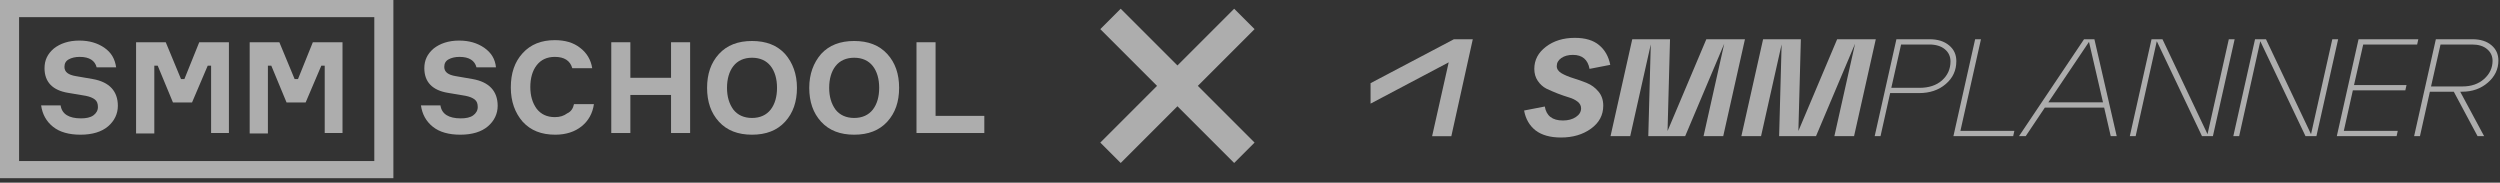 <?xml version="1.0" encoding="UTF-8"?> <svg xmlns="http://www.w3.org/2000/svg" width="260" height="19" viewBox="0 0 260 19" fill="none"><rect x="0" y="0" width="260" height="19" fill="#333333" stroke="none"/> <path d="M9.7 12.007C9.391 12.224 8.95 12.311 8.421 12.311C7.187 12.311 6.437 11.876 6.305 10.963H4.277C4.409 11.876 4.806 12.616 5.511 13.181C6.217 13.747 7.187 14.008 8.377 14.008C9.611 14.008 10.581 13.704 11.242 13.138C11.904 12.572 12.257 11.833 12.257 11.006C12.257 9.484 11.375 8.527 9.655 8.222L7.892 7.918C7.098 7.787 6.702 7.483 6.702 6.961C6.702 6.613 6.834 6.351 7.142 6.177C7.451 6.003 7.848 5.916 8.289 5.916C9.303 5.916 9.876 6.308 10.052 7.004H12.08C11.948 6.134 11.595 5.481 10.846 4.959C10.14 4.481 9.303 4.22 8.245 4.22C7.142 4.22 6.261 4.524 5.599 5.046C4.938 5.612 4.63 6.264 4.63 7.091C4.63 8.527 5.467 9.397 7.098 9.658L8.906 9.962C9.347 10.049 9.655 10.18 9.876 10.354C10.096 10.528 10.184 10.789 10.184 11.137C10.184 11.485 10.008 11.789 9.7 12.007Z" fill="white" fill-opacity="0.6"></path> <path d="M16.048 6.83H16.401L17.988 10.658H19.971L21.603 6.83H21.955V13.834H23.807V4.394H20.721L19.178 8.222H18.825L17.238 4.394H14.152V13.834V13.877H16.048V6.83Z" fill="white" fill-opacity="0.6"></path> <path d="M27.862 6.83H28.215L29.802 10.658H31.786L33.417 6.83H33.77V13.834H35.621V4.394H32.535L30.992 8.222H30.64L29.053 4.394H25.967V13.834V13.877H27.862V6.83Z" fill="white" fill-opacity="0.6"></path> <path d="M49.156 8.222L47.393 7.918C46.599 7.787 46.203 7.483 46.203 6.961C46.203 6.613 46.335 6.351 46.644 6.177C46.952 6.003 47.349 5.916 47.79 5.916C48.804 5.916 49.377 6.308 49.553 7.004H51.581C51.493 6.134 51.096 5.481 50.347 4.959C49.641 4.481 48.804 4.22 47.746 4.22C46.644 4.22 45.762 4.524 45.1 5.046C44.439 5.612 44.13 6.264 44.13 7.091C44.13 8.527 44.968 9.397 46.599 9.658L48.407 9.962C48.848 10.049 49.156 10.18 49.377 10.354C49.597 10.528 49.685 10.789 49.685 11.137C49.685 11.485 49.509 11.789 49.2 12.007C48.892 12.224 48.451 12.311 47.922 12.311C46.688 12.311 45.938 11.876 45.806 10.963H43.778C43.91 11.876 44.307 12.616 45.012 13.181C45.718 13.747 46.688 14.008 47.878 14.008C49.112 14.008 50.082 13.704 50.743 13.138C51.405 12.572 51.758 11.833 51.758 11.006C51.758 9.484 50.876 8.527 49.156 8.222Z" fill="white" fill-opacity="0.6"></path> <path d="M58.989 11.789C58.636 12.05 58.239 12.181 57.71 12.181C56.872 12.181 56.255 11.876 55.814 11.311C55.373 10.702 55.153 9.962 55.153 9.049C55.153 8.135 55.373 7.352 55.814 6.786C56.255 6.221 56.872 5.916 57.71 5.916C58.68 5.916 59.297 6.308 59.518 7.091H61.59C61.457 6.221 61.017 5.481 60.311 4.959C59.65 4.437 58.768 4.176 57.71 4.176C56.299 4.176 55.197 4.611 54.359 5.525C53.522 6.438 53.125 7.613 53.125 9.092C53.125 10.571 53.566 11.746 54.359 12.659C55.197 13.573 56.299 14.008 57.754 14.008C58.856 14.008 59.782 13.704 60.487 13.138C61.193 12.572 61.634 11.789 61.766 10.832H59.694C59.606 11.267 59.385 11.615 58.989 11.789Z" fill="white" fill-opacity="0.6"></path> <path d="M69.789 8.091H65.557V4.394H63.573V13.834H65.557V9.875H69.789V13.834H71.773V4.394H69.789V8.091Z" fill="white" fill-opacity="0.6"></path> <path d="M78.21 4.263C76.755 4.263 75.609 4.698 74.771 5.612C73.934 6.526 73.537 7.7 73.537 9.136C73.537 10.571 73.934 11.746 74.771 12.659C75.609 13.573 76.755 14.008 78.21 14.008C79.665 14.008 80.811 13.573 81.649 12.659C82.486 11.746 82.883 10.571 82.883 9.136C82.883 7.7 82.442 6.526 81.649 5.612C80.811 4.698 79.665 4.263 78.21 4.263ZM80.15 11.398C79.709 11.963 79.048 12.268 78.21 12.268C77.372 12.268 76.711 11.963 76.27 11.398C75.829 10.789 75.609 10.049 75.609 9.136C75.609 8.222 75.829 7.439 76.27 6.874C76.711 6.308 77.372 6.004 78.21 6.004C79.048 6.004 79.709 6.308 80.15 6.874C80.591 7.439 80.811 8.222 80.811 9.136C80.811 10.049 80.591 10.832 80.15 11.398Z" fill="white" fill-opacity="0.6"></path> <path d="M88.835 4.263C87.38 4.263 86.234 4.698 85.396 5.612C84.603 6.526 84.162 7.7 84.162 9.136C84.162 10.571 84.559 11.746 85.396 12.659C86.234 13.573 87.38 14.008 88.835 14.008C90.29 14.008 91.436 13.573 92.274 12.659C93.112 11.746 93.508 10.571 93.508 9.136C93.508 7.7 93.112 6.526 92.274 5.612C91.436 4.698 90.29 4.263 88.835 4.263ZM90.775 11.398C90.334 11.963 89.673 12.268 88.835 12.268C87.997 12.268 87.336 11.963 86.895 11.398C86.454 10.789 86.234 10.049 86.234 9.136C86.234 8.222 86.454 7.439 86.895 6.874C87.336 6.308 87.997 6.004 88.835 6.004C89.673 6.004 90.334 6.308 90.775 6.874C91.216 7.439 91.436 8.222 91.436 9.136C91.436 10.049 91.216 10.832 90.775 11.398Z" fill="white" fill-opacity="0.6"></path> <path d="M97.299 12.05V4.394H95.315V13.834H102.369V12.05H97.299Z" fill="white" fill-opacity="0.6"></path> <path d="M0 1.784V18.532H38.928H40.912V0H0V1.784ZM38.928 1.784V16.749H1.984V1.784H38.928Z" fill="white" fill-opacity="0.6"></path> <g clip-path="url(#clip0_43_201)"> <path d="M158.506 11.494L160.659 11.077C160.821 12.046 161.448 12.531 162.539 12.531C163.085 12.531 163.535 12.411 163.889 12.171C164.252 11.931 164.434 11.629 164.434 11.264C164.434 10.995 164.313 10.765 164.071 10.573C163.828 10.381 163.525 10.232 163.161 10.127C162.807 10.021 162.418 9.887 161.993 9.724C161.579 9.561 161.19 9.393 160.826 9.22C160.472 9.038 160.174 8.769 159.931 8.414C159.689 8.059 159.568 7.641 159.568 7.162C159.568 6.24 159.972 5.473 160.781 4.858C161.589 4.244 162.59 3.937 163.782 3.937C164.864 3.937 165.703 4.187 166.299 4.686C166.906 5.185 167.295 5.871 167.467 6.744L165.314 7.162C165.132 6.192 164.556 5.708 163.585 5.708C163.09 5.708 162.686 5.818 162.372 6.039C162.059 6.26 161.902 6.538 161.902 6.874C161.902 7.171 162.069 7.421 162.403 7.622C162.736 7.814 163.136 7.982 163.601 8.126C164.076 8.27 164.551 8.438 165.026 8.63C165.501 8.822 165.905 9.119 166.239 9.522C166.572 9.916 166.739 10.405 166.739 10.99C166.739 11.969 166.314 12.766 165.465 13.38C164.616 13.994 163.575 14.301 162.342 14.301C161.23 14.301 160.351 14.056 159.704 13.567C159.067 13.068 158.668 12.377 158.506 11.494Z" fill="white" fill-opacity="0.6"></path> <path d="M181.475 4.081L179.216 14.157H177.17L179.322 4.542L175.259 14.157H171.423L171.681 4.614L169.543 14.157H167.496L169.755 4.081H173.682L173.425 13.625L177.458 4.081H181.475Z" fill="white" fill-opacity="0.6"></path> <path d="M195.082 4.081L192.823 14.157H190.776L192.929 4.542L188.866 14.157H185.03L185.288 4.614L183.15 14.157H181.103L183.362 4.081H187.289L187.031 13.625L191.064 4.081H195.082Z" fill="white" fill-opacity="0.6"></path> <path d="M195.575 14.157H194.968L197.227 4.081H200.684C201.523 4.081 202.195 4.293 202.701 4.715C203.206 5.127 203.459 5.674 203.459 6.356C203.459 7.325 203.09 8.121 202.352 8.745C201.624 9.369 200.699 9.681 199.577 9.681H196.575L195.575 14.157ZM197.712 4.628L196.696 9.134H199.623C200.603 9.134 201.387 8.875 201.973 8.357C202.559 7.829 202.852 7.171 202.852 6.385C202.852 5.866 202.655 5.444 202.261 5.118C201.867 4.792 201.326 4.628 200.639 4.628H197.712Z" fill="white" fill-opacity="0.6"></path> <path d="M209.372 14.157H203.156L205.415 4.081H206.021L203.883 13.61H209.493L209.372 14.157Z" fill="white" fill-opacity="0.6"></path> <path d="M220.137 14.157H219.515L218.833 11.192H212.662L210.676 14.157H209.978L216.74 4.081H217.817L220.137 14.157ZM217.256 4.355L213.026 10.645H218.711L217.256 4.355Z" fill="white" fill-opacity="0.6"></path> <path d="M229.582 13.956L231.796 4.081H232.403L230.143 14.157H229.006L224.306 4.283L222.108 14.157H221.501L223.76 4.081H224.898L229.582 13.956Z" fill="white" fill-opacity="0.6"></path> <path d="M240.347 13.956L242.56 4.081H243.167L240.908 14.157H239.771L235.07 4.283L232.872 14.157H232.265L234.524 4.081H235.662L240.347 13.956Z" fill="white" fill-opacity="0.6"></path> <path d="M249.246 14.157H243.029L245.289 4.081H251.505L251.383 4.628H245.774L244.818 8.846H250.277L250.155 9.393H244.697L243.757 13.61H249.367L249.246 14.157Z" fill="white" fill-opacity="0.6"></path> <path d="M259.833 6.298C259.833 7.2 259.464 7.968 258.726 8.601C257.998 9.225 257.109 9.537 256.058 9.537H255.861L258.347 14.157H257.665L255.193 9.537H252.707L251.676 14.157H251.069L253.329 4.081H257.134C257.963 4.081 258.62 4.288 259.105 4.7C259.59 5.103 259.833 5.636 259.833 6.298ZM257.089 4.628H253.814L252.828 8.99H256.103C257.013 8.99 257.761 8.731 258.347 8.213C258.933 7.685 259.226 7.056 259.226 6.327C259.226 5.828 259.034 5.42 258.65 5.103C258.276 4.787 257.756 4.628 257.089 4.628Z" fill="white" fill-opacity="0.6"></path> <path d="M142.538 10.778V8.65L151.207 4.081H153.17L150.938 14.166H148.939L150.665 6.483L142.538 10.778Z" fill="white" fill-opacity="0.6"></path> </g> <path d="M115.493 1.969L122.454 8.929M122.454 8.929L129.414 15.889M122.454 8.929L129.414 1.969M122.454 8.929L115.493 15.889" stroke="white" stroke-opacity="0.6" stroke-width="3"></path> <defs> <clipPath id="clip0_43_201"> <rect width="117.462" height="10.499" fill="white" transform="translate(142.538 3.937)"></rect> </clipPath> </defs> </svg> 